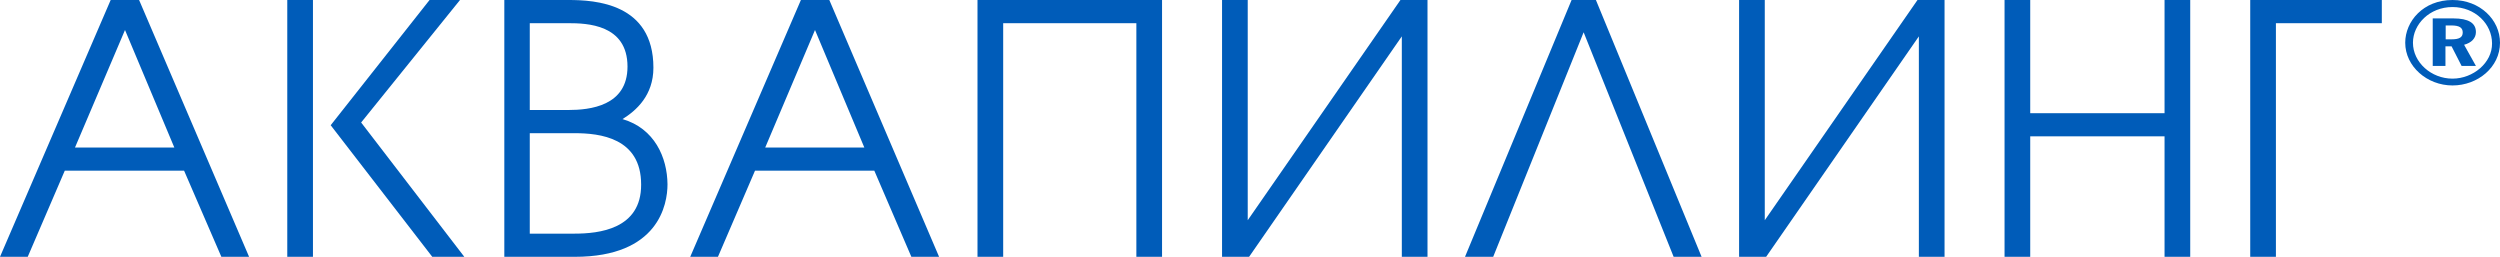 <?xml version="1.0" encoding="UTF-8"?> <svg xmlns="http://www.w3.org/2000/svg" xmlns:xlink="http://www.w3.org/1999/xlink" version="1.1" id="Слой_1" x="0px" y="0px" viewBox="0 0 1100 113" style="enable-background:new 0 0 1100 113;" xml:space="preserve"> <style type="text/css"> .st0{fill:#005CB9;} </style> <g> <path class="st0" d="M48.7,0L0,113h12.2l16.3-37.9h52.5L97.4,113h12.2L61.2,0H48.7z M33,64.9l22-51.7l21.7,51.7H33z"></path> <rect x="126.4" class="st0" width="11.3" height="113"></rect> <polygon class="st0" points="202.4,0 189,0 145.5,55.1 190.2,113 204.3,113 158.9,53.9 "></polygon> <path class="st0" d="M273.9,52.4c6-3.7,13.6-10.4,13.6-22.6C287.5,1.4,261.8,0,250.1,0h-28.2v113h31c36.9,0,40.8-23.1,40.8-31.9 C293.6,69.3,288,56.5,273.9,52.4z M233.1,10.2h16.9c8.2,0,26.1,0.5,26.1,19.1c0,17.4-16.6,19.1-26.1,19.1h-16.9V10.2z M252.8,102.8 h-19.7V58.6h19.7c11.1,0,29.3,2,29.3,22.6C282.2,100.9,263.4,102.8,252.8,102.8z"></path> <path class="st0" d="M352.4,0l-48.7,113h12.2l16.3-37.9h52.5l16.3,37.9h12.2L364.9,0H352.4z M336.7,64.9l21.9-51.7l21.7,51.7H336.7 z"></path> <polygon class="st0" points="430.1,113 441.4,113 441.4,10.2 500,10.2 500,113 511.3,113 511.3,0 430.1,0 "></polygon> <polygon class="st0" points="549,96.9 549,0 537.7,0 537.7,113 549.6,113 616.8,16 616.8,113 628.1,113 628.1,0 616.2,0 "></polygon> <polygon class="st0" points="691.5,0 644.6,113 657,113 696.8,14.2 736.4,113 748.7,113 702.2,0 "></polygon> <polygon class="st0" points="776.5,96.9 776.5,0 765.2,0 765.2,113 777.1,113 844.3,16 844.3,113 855.6,113 855.6,0 843.7,0 "></polygon> <polygon class="st0" points="952.4,49.8 893.3,49.8 893.3,0 882,0 882,113 893.3,113 893.3,60 952.4,60 952.4,113 963.7,113 963.7,0 952.4,0 "></polygon> <polygon class="st0" points="990.1,113 1001.4,113 1001.4,10.2 1048,10.2 1048,0 990.1,0 "></polygon> <path class="st0" d="M1079.1,0c-12.9,0-20.8,9.4-20.8,18.8c0,10.4,9.6,18.8,20.8,18.8c11.1,0,20.9-8,20.9-18.8 C1100,8.7,1091.2,0,1079.1,0z M1079.1,34.6c-9.4,0-17.4-7.2-17.4-15.8c0-8.1,7.3-15.7,17.4-15.7c9.9,0,17.4,7.4,17.4,16 C1096.6,27.6,1088.2,34.6,1079.1,34.6z"></path> <path class="st0" d="M1089.4,14.1c0-4-3.3-6-9.9-6h-9.1v20.9h5.6v-8.6h2.7l4.4,8.6h6.3l-5.2-9.3 C1087.5,18.8,1089.4,16.8,1089.4,14.1z M1078.8,17.3h-2.7v-6.1h2.5c3.4,0,5,0.9,5,3.1C1083.6,16.4,1082.1,17.3,1078.8,17.3z"></path> </g> </svg> 